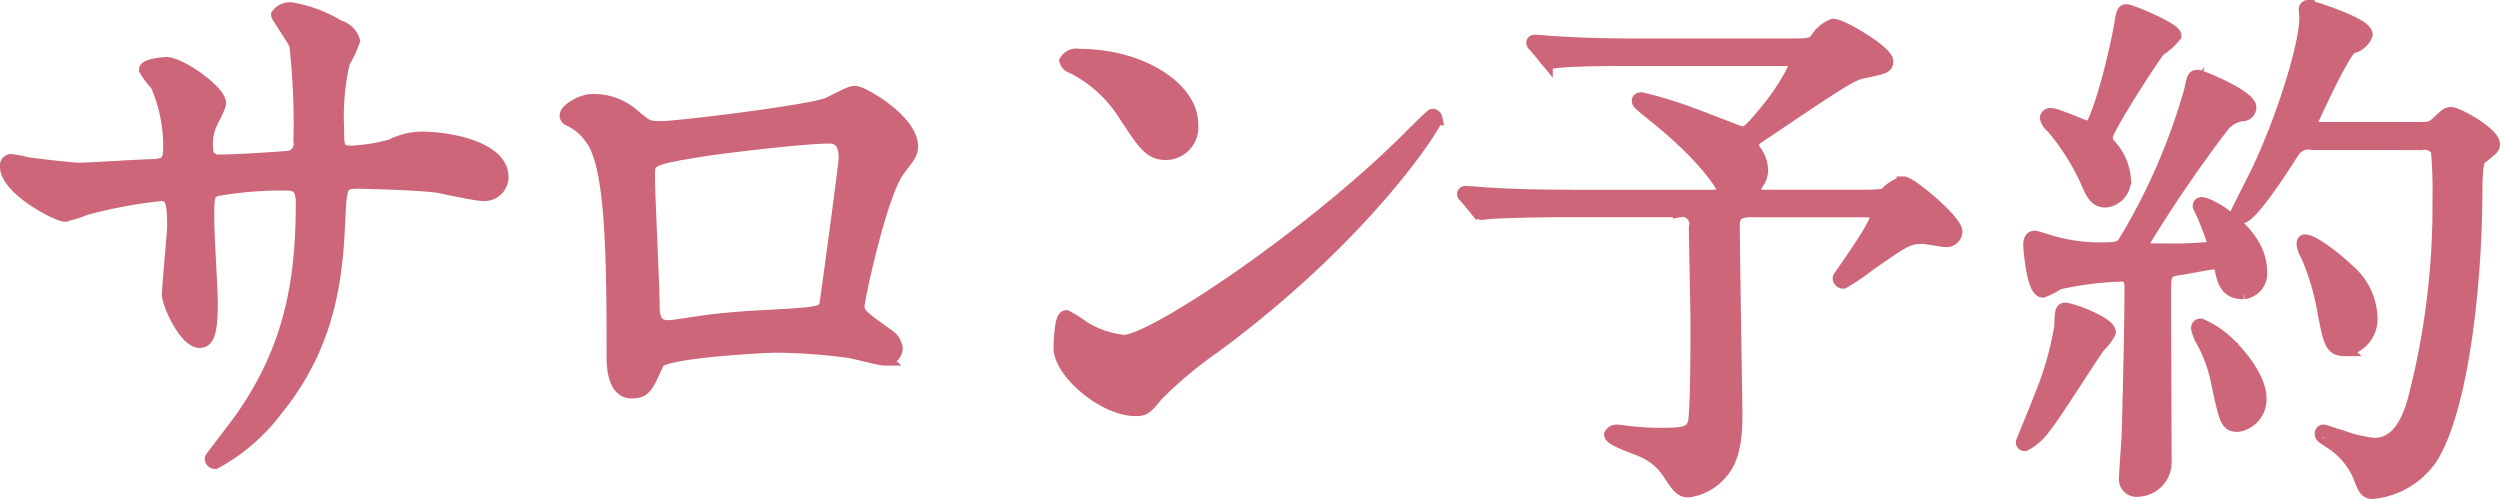 <svg xmlns="http://www.w3.org/2000/svg" width="183.032" height="36.531" viewBox="0 0 183.032 36.531">
  <defs>
    <style>
      .cls-1 {
        fill: #cd6679;
        stroke: #cd6679;
        stroke-width: 1px;
        fill-rule: evenodd;
      }
    </style>
  </defs>
  <path id="txt_salon.svg" class="cls-1" d="M768.448,361.868a0.349,0.349,0,0,0-.3.387c0,1.677,3.741,3.569,4.257,3.569a10.125,10.125,0,0,0,1.5-.473,34.988,34.988,0,0,1,5.5-1.032c0.731,0,.989.258,0.989,2.322,0,0.43-.387,4.557-0.387,4.987,0,0.731,1.247,3.44,2.279,3.44,0.6,0,.817-0.774.817-2.838,0-.817-0.258-4.987-0.258-5.933,0-1.849,0-2.021.559-2.322a27.5,27.5,0,0,1,5.117-.43c0.6,0,1.29,0,1.29,1.376,0,5.546-.774,10.362-4.171,15.393-0.344.559-2.494,3.311-2.494,3.354a0.248,0.248,0,0,0,.258.258,13.882,13.882,0,0,0,4.472-3.87c3.913-4.816,4.386-9.76,4.558-13.845,0.129-2.494.129-2.8,1.419-2.8,0.086,0,4.386.086,5.848,0.3,0.473,0.086,2.8.6,3.311,0.6a1.269,1.269,0,0,0,1.376-1.247c0-2.107-3.784-2.838-5.934-2.838a5.125,5.125,0,0,0-2.15.559,13.363,13.363,0,0,1-2.924.473c-1.032,0-1.032-.43-1.032-1.806a17.644,17.644,0,0,1,.43-4.816,8.551,8.551,0,0,0,.731-1.548,1.531,1.531,0,0,0-1.075-1.032,9.857,9.857,0,0,0-3.44-1.29,1.061,1.061,0,0,0-.989.43c0,0.086,1.2,1.806,1.333,2.193a51.676,51.676,0,0,1,.3,7.009,1.018,1.018,0,0,1-.946,1.247c-1.075.086-3.784,0.258-4.9,0.258a0.876,0.876,0,0,1-1.032-.9,3.906,3.906,0,0,1,.172-1.548c0.043-.258.774-1.5,0.774-1.806,0-.86-2.881-2.881-3.87-2.881-0.215,0-1.5.129-1.5,0.43a5.925,5.925,0,0,0,.817,1.075,11.145,11.145,0,0,1,.946,4.773c0,1.032-.473,1.161-1.29,1.2-0.774,0-4.515.258-5.375,0.258-0.559,0-3.053-.3-3.7-0.387A11.407,11.407,0,0,0,768.448,361.868Zm47.644-2.408c-1.032,0-1.075-.043-2.193-0.989a4.3,4.3,0,0,0-2.967-.989c-0.6,0-1.806.645-1.806,1.075a0.311,0.311,0,0,0,.172.258,4.038,4.038,0,0,1,1.72,1.462c1.462,2.021,1.548,8.385,1.548,15.909,0,0.516,0,2.58,1.333,2.58,0.946,0,1.075-.344,1.892-2.15,0.387-.817,7.955-1.2,8.686-1.2a41.994,41.994,0,0,1,5.332.387c0.387,0.043,2.236.559,2.623,0.559a0.818,0.818,0,0,0,.817-0.731,1.28,1.28,0,0,0-.516-0.9c-2.064-1.462-2.279-1.634-2.279-2.236,0-.516,1.677-8.341,2.967-9.975,0.774-1.032.946-1.2,0.946-1.72,0-1.849-3.569-3.913-4.085-3.913-0.344,0-.473.086-1.935,0.817C827.186,358.256,817.3,359.46,816.092,359.46Zm12.3,0.645c1.161,0,1.161,1.161,1.161,1.634,0,0.387-1.376,10.577-1.419,10.706-0.215.645-.731,0.645-5.5,0.9-1.247.086-2.58,0.215-3.182,0.3-0.946.129-2.494,0.387-2.8,0.387-0.43,0-1.2,0-1.2-1.462,0-1.5-.344-8.212-0.344-9.545,0-1.247,0-1.333,4.042-1.978C820.134,360.879,826.369,360.105,828.39,360.105Zm26.488-.946c0-2.537-3.612-4.988-8.213-4.988a0.875,0.875,0,0,0-.946.387,0.578,0.578,0,0,0,.387.387,9.685,9.685,0,0,1,3.913,3.526c1.419,2.15,1.849,2.838,3.01,2.838A1.9,1.9,0,0,0,854.878,359.159Zm17.888-.387a0.276,0.276,0,0,0-.215-0.215c-0.086,0-1.29,1.2-1.978,1.892-7.138,7.052-18.533,14.662-20.64,14.662a7.117,7.117,0,0,1-2.924-.989,10.705,10.705,0,0,0-1.29-.817c-0.387,0-.43,1.978-0.43,2.279,0,1.72,3.182,4.472,5.5,4.472,0.645,0,.731-0.086,1.548-1.075a30.028,30.028,0,0,1,4.214-3.526C867.735,367.2,872.766,359.159,872.766,358.772Zm9.281,5.707c-2.223,0-4.212-.078-5.343-0.156-0.273,0-1.482-.117-1.716-0.117-0.039,0-.156,0-0.156.078s0,0.078.2,0.273l0.741,0.9a0.472,0.472,0,0,0,.351.234c0.117,0,.7-0.078.819-0.078,1.365-.078,3.978-0.117,4.914-0.117h8.775a1.012,1.012,0,0,1,1.17,1.248c0,1.092.117,5.928,0.117,6.942,0,1.287,0,6.591-.195,7.371-0.234.78-.819,0.858-2.5,0.858a20.314,20.314,0,0,1-2.145-.117c-0.156,0-.858-0.117-1.014-0.117a0.472,0.472,0,0,0-.468.234c0,0.351,1.95.975,2.34,1.17a4.44,4.44,0,0,1,1.833,1.482c0.741,1.131.936,1.443,1.521,1.443a3.778,3.778,0,0,0,2.418-1.4c0.936-1.092,1.014-2.847,1.014-4.251,0-.312-0.195-12.285-0.195-13.767,0-1.053.7-1.092,1.521-1.092h7.84c0.858,0,1.17.039,1.17,0.468,0,0.7-2.73,4.407-2.73,4.485a0.267,0.267,0,0,0,.273.273,16.1,16.1,0,0,0,1.794-1.209c2.652-1.872,2.964-2.067,4.017-2.067,0.273,0,1.443.234,1.677,0.234a0.677,0.677,0,0,0,.741-0.624c0-.78-3.315-3.549-3.822-3.549a2.593,2.593,0,0,0-1.248.78c-0.156.117-.273,0.195-1.989,0.195h-6.943c-0.39,0-.741,0-0.741-0.39a1.347,1.347,0,0,1,.312-0.78,1.6,1.6,0,0,0,.2-0.741,2.336,2.336,0,0,0-.429-1.327,0.93,0.93,0,0,1-.234-0.546c0-.351.078-0.39,1.209-1.131,5.5-3.705,6.124-4.1,6.982-4.251,1.482-.312,1.638-0.351,1.638-0.741,0-.663-3.276-2.613-3.9-2.613a2.469,2.469,0,0,0-1.249,1.092c-0.312.351-.741,0.351-1.95,0.351H887.117c-2.223,0-4.212-.078-5.343-0.156-0.273,0-1.482-.117-1.716-0.117-0.078,0-.156,0-0.156.078s0,0.078.195,0.273l0.741,0.9a0.417,0.417,0,0,0,.351.234c0.117,0,.7-0.078.819-0.078,1.365-.117,3.978-0.117,4.914-0.117h11.31c0.468,0,.936,0,0.936.429a15.918,15.918,0,0,1-2.223,3.432c-1.287,1.6-1.443,1.56-1.794,1.56-0.117,0-3.042-1.17-3.627-1.365a28.569,28.569,0,0,0-3.705-1.131c-0.039,0-.195,0-0.195.117,0,0.156.117,0.234,1.17,1.092,4.212,3.393,5.109,5.422,5.109,5.461,0,0.468-.39.468-1.287,0.468H882.047Zm62.908-3.9a1.1,1.1,0,0,1,1.17.507,33.353,33.353,0,0,1,.117,3.628,56.239,56.239,0,0,1-1.755,14.43c-0.468,1.872-1.326,3.51-3,3.51a10.231,10.231,0,0,1-2.458-.585c-0.195-.039-1.17-0.39-1.248-0.39a0.138,0.138,0,0,0-.156.156c0,0.195.078,0.234,0.624,0.585a5.64,5.64,0,0,1,2.145,2.457c0.351,0.936.468,1.248,0.976,1.248a5.848,5.848,0,0,0,4.212-2.457c2.184-3.393,3.237-11.895,3.315-19.071,0-1.014,0-2.692.312-2.926,0.858-.7.975-0.741,0.975-1.014,0-.78-2.613-2.223-3.081-2.223-0.273,0-.351.078-1.053,0.741-0.429.351-.468,0.351-1.521,0.351h-7.138c-0.351,0-.663,0-0.663-0.234,0-.039,2.457-5.5,3.081-5.772a1.4,1.4,0,0,0,1.053-.9c0-.78-4.134-2.028-4.251-2.028a0.192,0.192,0,0,0-.156.234c0,0.078.039,0.468,0.039,0.546,0,2.106-1.716,7.41-3.354,10.92-0.234.547-1.677,3.316-1.677,3.394a0.246,0.246,0,0,0,.273.273c0.7,0,2.886-3.393,3.783-4.8a1.358,1.358,0,0,1,1.443-.585h8Zm-21.8,2.536a4.084,4.084,0,0,0-.975-2.263,0.965,0.965,0,0,1-.351-0.741c0-.546,3.432-5.889,3.9-6.4a4.767,4.767,0,0,0,1.131-1.014c0-.468-3.237-1.794-3.51-1.794-0.156,0-.234,0-0.351.624-0.507,3.12-1.872,7.956-2.379,7.956-0.273,0-2.34-.975-2.808-0.975a0.253,0.253,0,0,0-.312.234,1.2,1.2,0,0,0,.429.624,16.853,16.853,0,0,1,2.613,4.174c0.429,1.014.741,1.248,1.287,1.248A1.505,1.505,0,0,0,923.153,363.114Zm-2.73,10.14a8.693,8.693,0,0,0-1.521-.507c-0.312,0-.312.117-0.351,1.248a23.176,23.176,0,0,1-1.443,5.07c-0.195.546-1.365,3.354-1.365,3.393a0.129,0.129,0,0,0,.156.156,4.108,4.108,0,0,0,1.4-1.248c0.663-.78,3.315-4.992,3.978-5.928a3.915,3.915,0,0,0,.78-1.014C922.061,374,920.969,373.488,920.423,373.254Zm11.5-1.755a1.4,1.4,0,0,0,1.209-1.56c0-2.808-3.666-4.914-4.29-4.914a0.138,0.138,0,0,0-.156.156,20.5,20.5,0,0,1,1.092,2.769,0.309,0.309,0,0,1-.351.351c-0.429.039-1.677,0.117-2.262,0.117-0.273,0-2.574,0-2.73-.039a0.243,0.243,0,0,1-.117-0.195,98.461,98.461,0,0,1,6.045-8.893,2.314,2.314,0,0,1,1.4-.819,0.536,0.536,0,0,0,.585-0.507c0-.819-3.588-2.262-3.783-2.262-0.312,0-.312.078-0.507,1.014a45.177,45.177,0,0,1-4.719,10.921c-0.351.585-.507,0.7-1.755,0.7a12.83,12.83,0,0,1-3.9-.546c-0.078-.039-1.014-0.312-1.053-0.312-0.351,0-.351.39-0.351,0.585s0.234,3.315.936,3.315a6.214,6.214,0,0,0,1.131-.585,24.8,24.8,0,0,1,4.563-.585c0.7,0,.78.429,0.78,0.936,0,2.808-.117,7.6-0.195,10.452,0,0.546-.2,2.925-0.2,3.432a0.791,0.791,0,0,0,.858.936,2.038,2.038,0,0,0,1.989-2.145c0-1.911-.039-10.413-0.039-12.129,0-1.482,0-1.794,1.053-1.95,0.429-.039,2.262-0.429,2.613-0.429,0.39,0,.468.234,0.546,0.585C930.563,371.187,931.07,371.5,931.928,371.5Zm7.566-1.638c-0.624-.624-2.457-2.106-3.081-2.106-0.117,0-.117.117-0.117,0.234a2.313,2.313,0,0,0,.312.819,17.971,17.971,0,0,1,1.17,3.861c0.468,2.535.585,3,1.56,3a2.256,2.256,0,0,0,1.872-2.5A4.7,4.7,0,0,0,939.494,369.861Zm-8.5,5.616a6.627,6.627,0,0,0-2.223-1.56,0.182,0.182,0,0,0-.2.2,2.96,2.96,0,0,0,.234.7,10.683,10.683,0,0,1,1.248,3.354c0.585,2.73.663,3.042,1.443,3.042a1.91,1.91,0,0,0,1.6-1.989C933.1,378.129,932.123,376.608,930.992,375.477Z" transform="translate(-767.656 -350.094)"/>
</svg>
